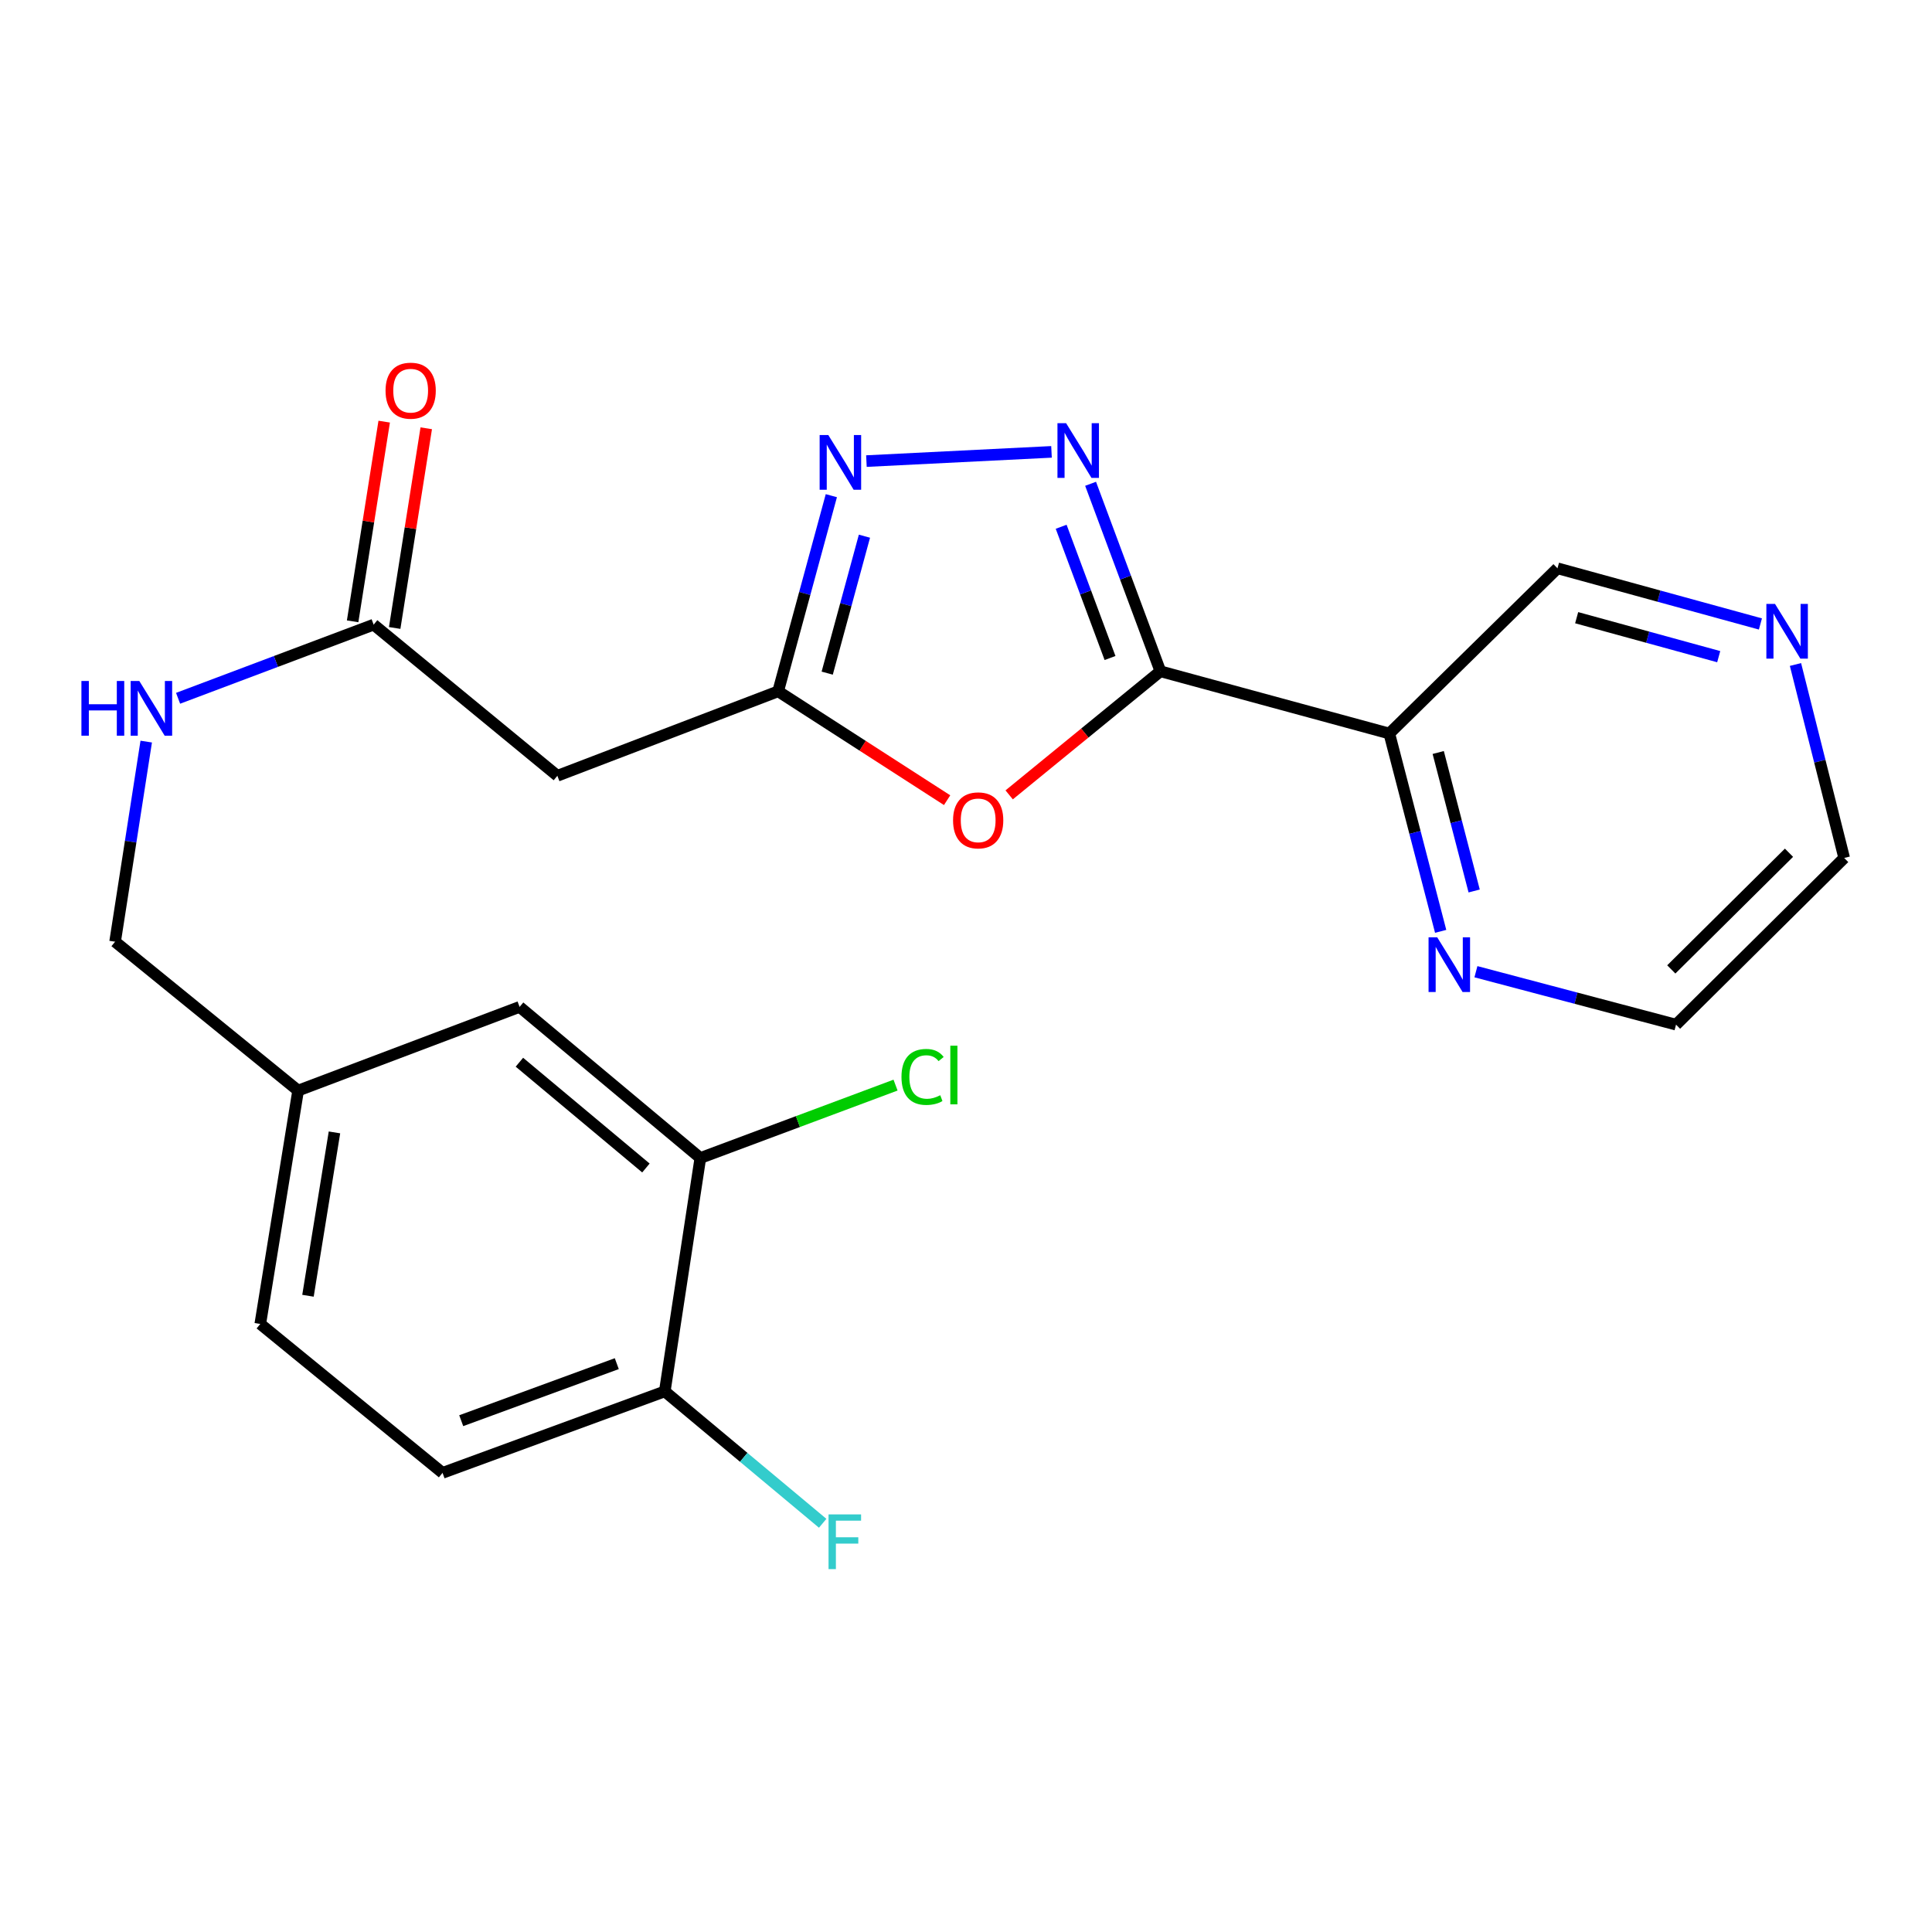 <?xml version='1.0' encoding='iso-8859-1'?>
<svg version='1.1' baseProfile='full'
              xmlns='http://www.w3.org/2000/svg'
                      xmlns:rdkit='http://www.rdkit.org/xml'
                      xmlns:xlink='http://www.w3.org/1999/xlink'
                  xml:space='preserve'
width='1000px' height='1000px' viewBox='0 0 1000 1000'>
<!-- END OF HEADER -->
<rect style='opacity:1.0;fill:#FFFFFF;stroke:none' width='1000' height='1000' x='0' y='0'> </rect>
<path class='bond-0' d='M 600.616,347.455 L 582.551,298.931' style='fill:none;fill-rule:evenodd;stroke:#000000;stroke-width:6px;stroke-linecap:butt;stroke-linejoin:miter;stroke-opacity:1' />
<path class='bond-0' d='M 582.551,298.931 L 564.486,250.408' style='fill:none;fill-rule:evenodd;stroke:#0000FF;stroke-width:6px;stroke-linecap:butt;stroke-linejoin:miter;stroke-opacity:1' />
<path class='bond-0' d='M 574.548,340.585 L 561.902,306.619' style='fill:none;fill-rule:evenodd;stroke:#000000;stroke-width:6px;stroke-linecap:butt;stroke-linejoin:miter;stroke-opacity:1' />
<path class='bond-0' d='M 561.902,306.619 L 549.257,272.652' style='fill:none;fill-rule:evenodd;stroke:#0000FF;stroke-width:6px;stroke-linecap:butt;stroke-linejoin:miter;stroke-opacity:1' />
<path class='bond-1' d='M 600.616,347.455 L 561.481,379.438' style='fill:none;fill-rule:evenodd;stroke:#000000;stroke-width:6px;stroke-linecap:butt;stroke-linejoin:miter;stroke-opacity:1' />
<path class='bond-1' d='M 561.481,379.438 L 522.346,411.422' style='fill:none;fill-rule:evenodd;stroke:#FF0000;stroke-width:6px;stroke-linecap:butt;stroke-linejoin:miter;stroke-opacity:1' />
<path class='bond-4' d='M 600.616,347.455 L 719.107,379.673' style='fill:none;fill-rule:evenodd;stroke:#000000;stroke-width:6px;stroke-linecap:butt;stroke-linejoin:miter;stroke-opacity:1' />
<path class='bond-2' d='M 544.258,233.888 L 448.461,238.661' style='fill:none;fill-rule:evenodd;stroke:#0000FF;stroke-width:6px;stroke-linecap:butt;stroke-linejoin:miter;stroke-opacity:1' />
<path class='bond-3' d='M 490.222,414.174 L 446.495,385.998' style='fill:none;fill-rule:evenodd;stroke:#FF0000;stroke-width:6px;stroke-linecap:butt;stroke-linejoin:miter;stroke-opacity:1' />
<path class='bond-3' d='M 446.495,385.998 L 402.769,357.823' style='fill:none;fill-rule:evenodd;stroke:#000000;stroke-width:6px;stroke-linecap:butt;stroke-linejoin:miter;stroke-opacity:1' />
<path class='bond-23' d='M 430.302,256.562 L 416.535,307.192' style='fill:none;fill-rule:evenodd;stroke:#0000FF;stroke-width:6px;stroke-linecap:butt;stroke-linejoin:miter;stroke-opacity:1' />
<path class='bond-23' d='M 416.535,307.192 L 402.769,357.823' style='fill:none;fill-rule:evenodd;stroke:#000000;stroke-width:6px;stroke-linecap:butt;stroke-linejoin:miter;stroke-opacity:1' />
<path class='bond-23' d='M 447.433,277.532 L 437.797,312.973' style='fill:none;fill-rule:evenodd;stroke:#0000FF;stroke-width:6px;stroke-linecap:butt;stroke-linejoin:miter;stroke-opacity:1' />
<path class='bond-23' d='M 437.797,312.973 L 428.16,348.415' style='fill:none;fill-rule:evenodd;stroke:#000000;stroke-width:6px;stroke-linecap:butt;stroke-linejoin:miter;stroke-opacity:1' />
<path class='bond-5' d='M 402.769,357.823 L 288.489,401.547' style='fill:none;fill-rule:evenodd;stroke:#000000;stroke-width:6px;stroke-linecap:butt;stroke-linejoin:miter;stroke-opacity:1' />
<path class='bond-8' d='M 719.107,379.673 L 732.395,430.868' style='fill:none;fill-rule:evenodd;stroke:#000000;stroke-width:6px;stroke-linecap:butt;stroke-linejoin:miter;stroke-opacity:1' />
<path class='bond-8' d='M 732.395,430.868 L 745.684,482.064' style='fill:none;fill-rule:evenodd;stroke:#0000FF;stroke-width:6px;stroke-linecap:butt;stroke-linejoin:miter;stroke-opacity:1' />
<path class='bond-8' d='M 744.42,389.496 L 753.722,425.332' style='fill:none;fill-rule:evenodd;stroke:#000000;stroke-width:6px;stroke-linecap:butt;stroke-linejoin:miter;stroke-opacity:1' />
<path class='bond-8' d='M 753.722,425.332 L 763.024,461.169' style='fill:none;fill-rule:evenodd;stroke:#0000FF;stroke-width:6px;stroke-linecap:butt;stroke-linejoin:miter;stroke-opacity:1' />
<path class='bond-17' d='M 719.107,379.673 L 806.151,294.146' style='fill:none;fill-rule:evenodd;stroke:#000000;stroke-width:6px;stroke-linecap:butt;stroke-linejoin:miter;stroke-opacity:1' />
<path class='bond-6' d='M 288.489,401.547 L 193.403,323.316' style='fill:none;fill-rule:evenodd;stroke:#000000;stroke-width:6px;stroke-linecap:butt;stroke-linejoin:miter;stroke-opacity:1' />
<path class='bond-10' d='M 193.403,323.316 L 142.79,342.375' style='fill:none;fill-rule:evenodd;stroke:#000000;stroke-width:6px;stroke-linecap:butt;stroke-linejoin:miter;stroke-opacity:1' />
<path class='bond-10' d='M 142.79,342.375 L 92.177,361.435' style='fill:none;fill-rule:evenodd;stroke:#0000FF;stroke-width:6px;stroke-linecap:butt;stroke-linejoin:miter;stroke-opacity:1' />
<path class='bond-13' d='M 204.284,325.036 L 212.454,273.358' style='fill:none;fill-rule:evenodd;stroke:#000000;stroke-width:6px;stroke-linecap:butt;stroke-linejoin:miter;stroke-opacity:1' />
<path class='bond-13' d='M 212.454,273.358 L 220.623,221.68' style='fill:none;fill-rule:evenodd;stroke:#FF0000;stroke-width:6px;stroke-linecap:butt;stroke-linejoin:miter;stroke-opacity:1' />
<path class='bond-13' d='M 182.521,321.596 L 190.69,269.918' style='fill:none;fill-rule:evenodd;stroke:#000000;stroke-width:6px;stroke-linecap:butt;stroke-linejoin:miter;stroke-opacity:1' />
<path class='bond-13' d='M 190.69,269.918 L 198.86,218.24' style='fill:none;fill-rule:evenodd;stroke:#FF0000;stroke-width:6px;stroke-linecap:butt;stroke-linejoin:miter;stroke-opacity:1' />
<path class='bond-7' d='M 362.497,599.382 L 268.94,521.164' style='fill:none;fill-rule:evenodd;stroke:#000000;stroke-width:6px;stroke-linecap:butt;stroke-linejoin:miter;stroke-opacity:1' />
<path class='bond-7' d='M 334.33,604.553 L 268.841,549.8' style='fill:none;fill-rule:evenodd;stroke:#000000;stroke-width:6px;stroke-linecap:butt;stroke-linejoin:miter;stroke-opacity:1' />
<path class='bond-16' d='M 362.497,599.382 L 413.015,580.518' style='fill:none;fill-rule:evenodd;stroke:#000000;stroke-width:6px;stroke-linecap:butt;stroke-linejoin:miter;stroke-opacity:1' />
<path class='bond-16' d='M 413.015,580.518 L 463.533,561.653' style='fill:none;fill-rule:evenodd;stroke:#00CC00;stroke-width:6px;stroke-linecap:butt;stroke-linejoin:miter;stroke-opacity:1' />
<path class='bond-25' d='M 362.497,599.382 L 344.086,720.186' style='fill:none;fill-rule:evenodd;stroke:#000000;stroke-width:6px;stroke-linecap:butt;stroke-linejoin:miter;stroke-opacity:1' />
<path class='bond-21' d='M 763.936,502.958 L 815.725,516.657' style='fill:none;fill-rule:evenodd;stroke:#0000FF;stroke-width:6px;stroke-linecap:butt;stroke-linejoin:miter;stroke-opacity:1' />
<path class='bond-21' d='M 815.725,516.657 L 867.514,530.356' style='fill:none;fill-rule:evenodd;stroke:#000000;stroke-width:6px;stroke-linecap:butt;stroke-linejoin:miter;stroke-opacity:1' />
<path class='bond-9' d='M 344.086,720.186 L 229.06,762.355' style='fill:none;fill-rule:evenodd;stroke:#000000;stroke-width:6px;stroke-linecap:butt;stroke-linejoin:miter;stroke-opacity:1' />
<path class='bond-9' d='M 319.248,705.824 L 238.73,735.343' style='fill:none;fill-rule:evenodd;stroke:#000000;stroke-width:6px;stroke-linecap:butt;stroke-linejoin:miter;stroke-opacity:1' />
<path class='bond-19' d='M 344.086,720.186 L 384.953,754.316' style='fill:none;fill-rule:evenodd;stroke:#000000;stroke-width:6px;stroke-linecap:butt;stroke-linejoin:miter;stroke-opacity:1' />
<path class='bond-19' d='M 384.953,754.316 L 425.82,788.446' style='fill:none;fill-rule:evenodd;stroke:#33CCCC;stroke-width:6px;stroke-linecap:butt;stroke-linejoin:miter;stroke-opacity:1' />
<path class='bond-18' d='M 75.686,383.852 L 67.63,435.64' style='fill:none;fill-rule:evenodd;stroke:#0000FF;stroke-width:6px;stroke-linecap:butt;stroke-linejoin:miter;stroke-opacity:1' />
<path class='bond-18' d='M 67.63,435.64 L 59.574,487.428' style='fill:none;fill-rule:evenodd;stroke:#000000;stroke-width:6px;stroke-linecap:butt;stroke-linejoin:miter;stroke-opacity:1' />
<path class='bond-11' d='M 268.94,521.164 L 154.306,564.484' style='fill:none;fill-rule:evenodd;stroke:#000000;stroke-width:6px;stroke-linecap:butt;stroke-linejoin:miter;stroke-opacity:1' />
<path class='bond-12' d='M 911.187,322.964 L 858.669,308.555' style='fill:none;fill-rule:evenodd;stroke:#0000FF;stroke-width:6px;stroke-linecap:butt;stroke-linejoin:miter;stroke-opacity:1' />
<path class='bond-12' d='M 858.669,308.555 L 806.151,294.146' style='fill:none;fill-rule:evenodd;stroke:#000000;stroke-width:6px;stroke-linecap:butt;stroke-linejoin:miter;stroke-opacity:1' />
<path class='bond-12' d='M 889.602,339.889 L 852.839,329.803' style='fill:none;fill-rule:evenodd;stroke:#0000FF;stroke-width:6px;stroke-linecap:butt;stroke-linejoin:miter;stroke-opacity:1' />
<path class='bond-12' d='M 852.839,329.803 L 816.077,319.717' style='fill:none;fill-rule:evenodd;stroke:#000000;stroke-width:6px;stroke-linecap:butt;stroke-linejoin:miter;stroke-opacity:1' />
<path class='bond-22' d='M 929.335,343.94 L 941.94,394.012' style='fill:none;fill-rule:evenodd;stroke:#0000FF;stroke-width:6px;stroke-linecap:butt;stroke-linejoin:miter;stroke-opacity:1' />
<path class='bond-22' d='M 941.94,394.012 L 954.545,444.083' style='fill:none;fill-rule:evenodd;stroke:#000000;stroke-width:6px;stroke-linecap:butt;stroke-linejoin:miter;stroke-opacity:1' />
<path class='bond-14' d='M 229.06,762.355 L 134.72,685.275' style='fill:none;fill-rule:evenodd;stroke:#000000;stroke-width:6px;stroke-linecap:butt;stroke-linejoin:miter;stroke-opacity:1' />
<path class='bond-15' d='M 154.306,564.484 L 59.574,487.428' style='fill:none;fill-rule:evenodd;stroke:#000000;stroke-width:6px;stroke-linecap:butt;stroke-linejoin:miter;stroke-opacity:1' />
<path class='bond-20' d='M 154.306,564.484 L 134.72,685.275' style='fill:none;fill-rule:evenodd;stroke:#000000;stroke-width:6px;stroke-linecap:butt;stroke-linejoin:miter;stroke-opacity:1' />
<path class='bond-20' d='M 173.117,586.129 L 159.408,670.683' style='fill:none;fill-rule:evenodd;stroke:#000000;stroke-width:6px;stroke-linecap:butt;stroke-linejoin:miter;stroke-opacity:1' />
<path class='bond-24' d='M 867.514,530.356 L 954.545,444.083' style='fill:none;fill-rule:evenodd;stroke:#000000;stroke-width:6px;stroke-linecap:butt;stroke-linejoin:miter;stroke-opacity:1' />
<path class='bond-24' d='M 865.057,501.767 L 925.979,441.376' style='fill:none;fill-rule:evenodd;stroke:#000000;stroke-width:6px;stroke-linecap:butt;stroke-linejoin:miter;stroke-opacity:1' />
<path  class='atom-1' d='M 551.819 219.04
L 561.099 234.04
Q 562.019 235.52, 563.499 238.2
Q 564.979 240.88, 565.059 241.04
L 565.059 219.04
L 568.819 219.04
L 568.819 247.36
L 564.939 247.36
L 554.979 230.96
Q 553.819 229.04, 552.579 226.84
Q 551.379 224.64, 551.019 223.96
L 551.019 247.36
L 547.339 247.36
L 547.339 219.04
L 551.819 219.04
' fill='#0000FF'/>
<path  class='atom-2' d='M 493.301 424.615
Q 493.301 417.815, 496.661 414.015
Q 500.021 410.215, 506.301 410.215
Q 512.581 410.215, 515.941 414.015
Q 519.301 417.815, 519.301 424.615
Q 519.301 431.495, 515.901 435.415
Q 512.501 439.295, 506.301 439.295
Q 500.061 439.295, 496.661 435.415
Q 493.301 431.535, 493.301 424.615
M 506.301 436.095
Q 510.621 436.095, 512.941 433.215
Q 515.301 430.295, 515.301 424.615
Q 515.301 419.055, 512.941 416.255
Q 510.621 413.415, 506.301 413.415
Q 501.981 413.415, 499.621 416.215
Q 497.301 419.015, 497.301 424.615
Q 497.301 430.335, 499.621 433.215
Q 501.981 436.095, 506.301 436.095
' fill='#FF0000'/>
<path  class='atom-3' d='M 428.726 225.172
L 438.006 240.172
Q 438.926 241.652, 440.406 244.332
Q 441.886 247.012, 441.966 247.172
L 441.966 225.172
L 445.726 225.172
L 445.726 253.492
L 441.846 253.492
L 431.886 237.092
Q 430.726 235.172, 429.486 232.972
Q 428.286 230.772, 427.926 230.092
L 427.926 253.492
L 424.246 253.492
L 424.246 225.172
L 428.726 225.172
' fill='#0000FF'/>
<path  class='atom-9' d='M 743.901 485.154
L 753.181 500.154
Q 754.101 501.634, 755.581 504.314
Q 757.061 506.994, 757.141 507.154
L 757.141 485.154
L 760.901 485.154
L 760.901 513.474
L 757.021 513.474
L 747.061 497.074
Q 745.901 495.154, 744.661 492.954
Q 743.461 490.754, 743.101 490.074
L 743.101 513.474
L 739.421 513.474
L 739.421 485.154
L 743.901 485.154
' fill='#0000FF'/>
<path  class='atom-11' d='M 42.144 352.476
L 45.984 352.476
L 45.984 364.516
L 60.464 364.516
L 60.464 352.476
L 64.304 352.476
L 64.304 380.796
L 60.464 380.796
L 60.464 367.716
L 45.984 367.716
L 45.984 380.796
L 42.144 380.796
L 42.144 352.476
' fill='#0000FF'/>
<path  class='atom-11' d='M 72.104 352.476
L 81.384 367.476
Q 82.304 368.956, 83.784 371.636
Q 85.264 374.316, 85.344 374.476
L 85.344 352.476
L 89.104 352.476
L 89.104 380.796
L 85.224 380.796
L 75.264 364.396
Q 74.104 362.476, 72.864 360.276
Q 71.664 358.076, 71.304 357.396
L 71.304 380.796
L 67.624 380.796
L 67.624 352.476
L 72.104 352.476
' fill='#0000FF'/>
<path  class='atom-13' d='M 918.748 312.596
L 928.028 327.596
Q 928.948 329.076, 930.428 331.756
Q 931.908 334.436, 931.988 334.596
L 931.988 312.596
L 935.748 312.596
L 935.748 340.916
L 931.868 340.916
L 921.908 324.516
Q 920.748 322.596, 919.508 320.396
Q 918.308 318.196, 917.948 317.516
L 917.948 340.916
L 914.268 340.916
L 914.268 312.596
L 918.748 312.596
' fill='#0000FF'/>
<path  class='atom-14' d='M 199.559 202.213
Q 199.559 195.413, 202.919 191.613
Q 206.279 187.813, 212.559 187.813
Q 218.839 187.813, 222.199 191.613
Q 225.559 195.413, 225.559 202.213
Q 225.559 209.093, 222.159 213.013
Q 218.759 216.893, 212.559 216.893
Q 206.319 216.893, 202.919 213.013
Q 199.559 209.133, 199.559 202.213
M 212.559 213.693
Q 216.879 213.693, 219.199 210.813
Q 221.559 207.893, 221.559 202.213
Q 221.559 196.653, 219.199 193.853
Q 216.879 191.013, 212.559 191.013
Q 208.239 191.013, 205.879 193.813
Q 203.559 196.613, 203.559 202.213
Q 203.559 207.933, 205.879 210.813
Q 208.239 213.693, 212.559 213.693
' fill='#FF0000'/>
<path  class='atom-17' d='M 466.603 557.409
Q 466.603 550.369, 469.883 546.689
Q 473.203 542.969, 479.483 542.969
Q 485.323 542.969, 488.443 547.089
L 485.803 549.249
Q 483.523 546.249, 479.483 546.249
Q 475.203 546.249, 472.923 549.129
Q 470.683 551.969, 470.683 557.409
Q 470.683 563.009, 473.003 565.889
Q 475.363 568.769, 479.923 568.769
Q 483.043 568.769, 486.683 566.889
L 487.803 569.889
Q 486.323 570.849, 484.083 571.409
Q 481.843 571.969, 479.363 571.969
Q 473.203 571.969, 469.883 568.209
Q 466.603 564.449, 466.603 557.409
' fill='#00CC00'/>
<path  class='atom-17' d='M 491.883 541.249
L 495.563 541.249
L 495.563 571.609
L 491.883 571.609
L 491.883 541.249
' fill='#00CC00'/>
<path  class='atom-20' d='M 428.855 783.853
L 445.695 783.853
L 445.695 787.093
L 432.655 787.093
L 432.655 795.693
L 444.255 795.693
L 444.255 798.973
L 432.655 798.973
L 432.655 812.173
L 428.855 812.173
L 428.855 783.853
' fill='#33CCCC'/>
</svg>
